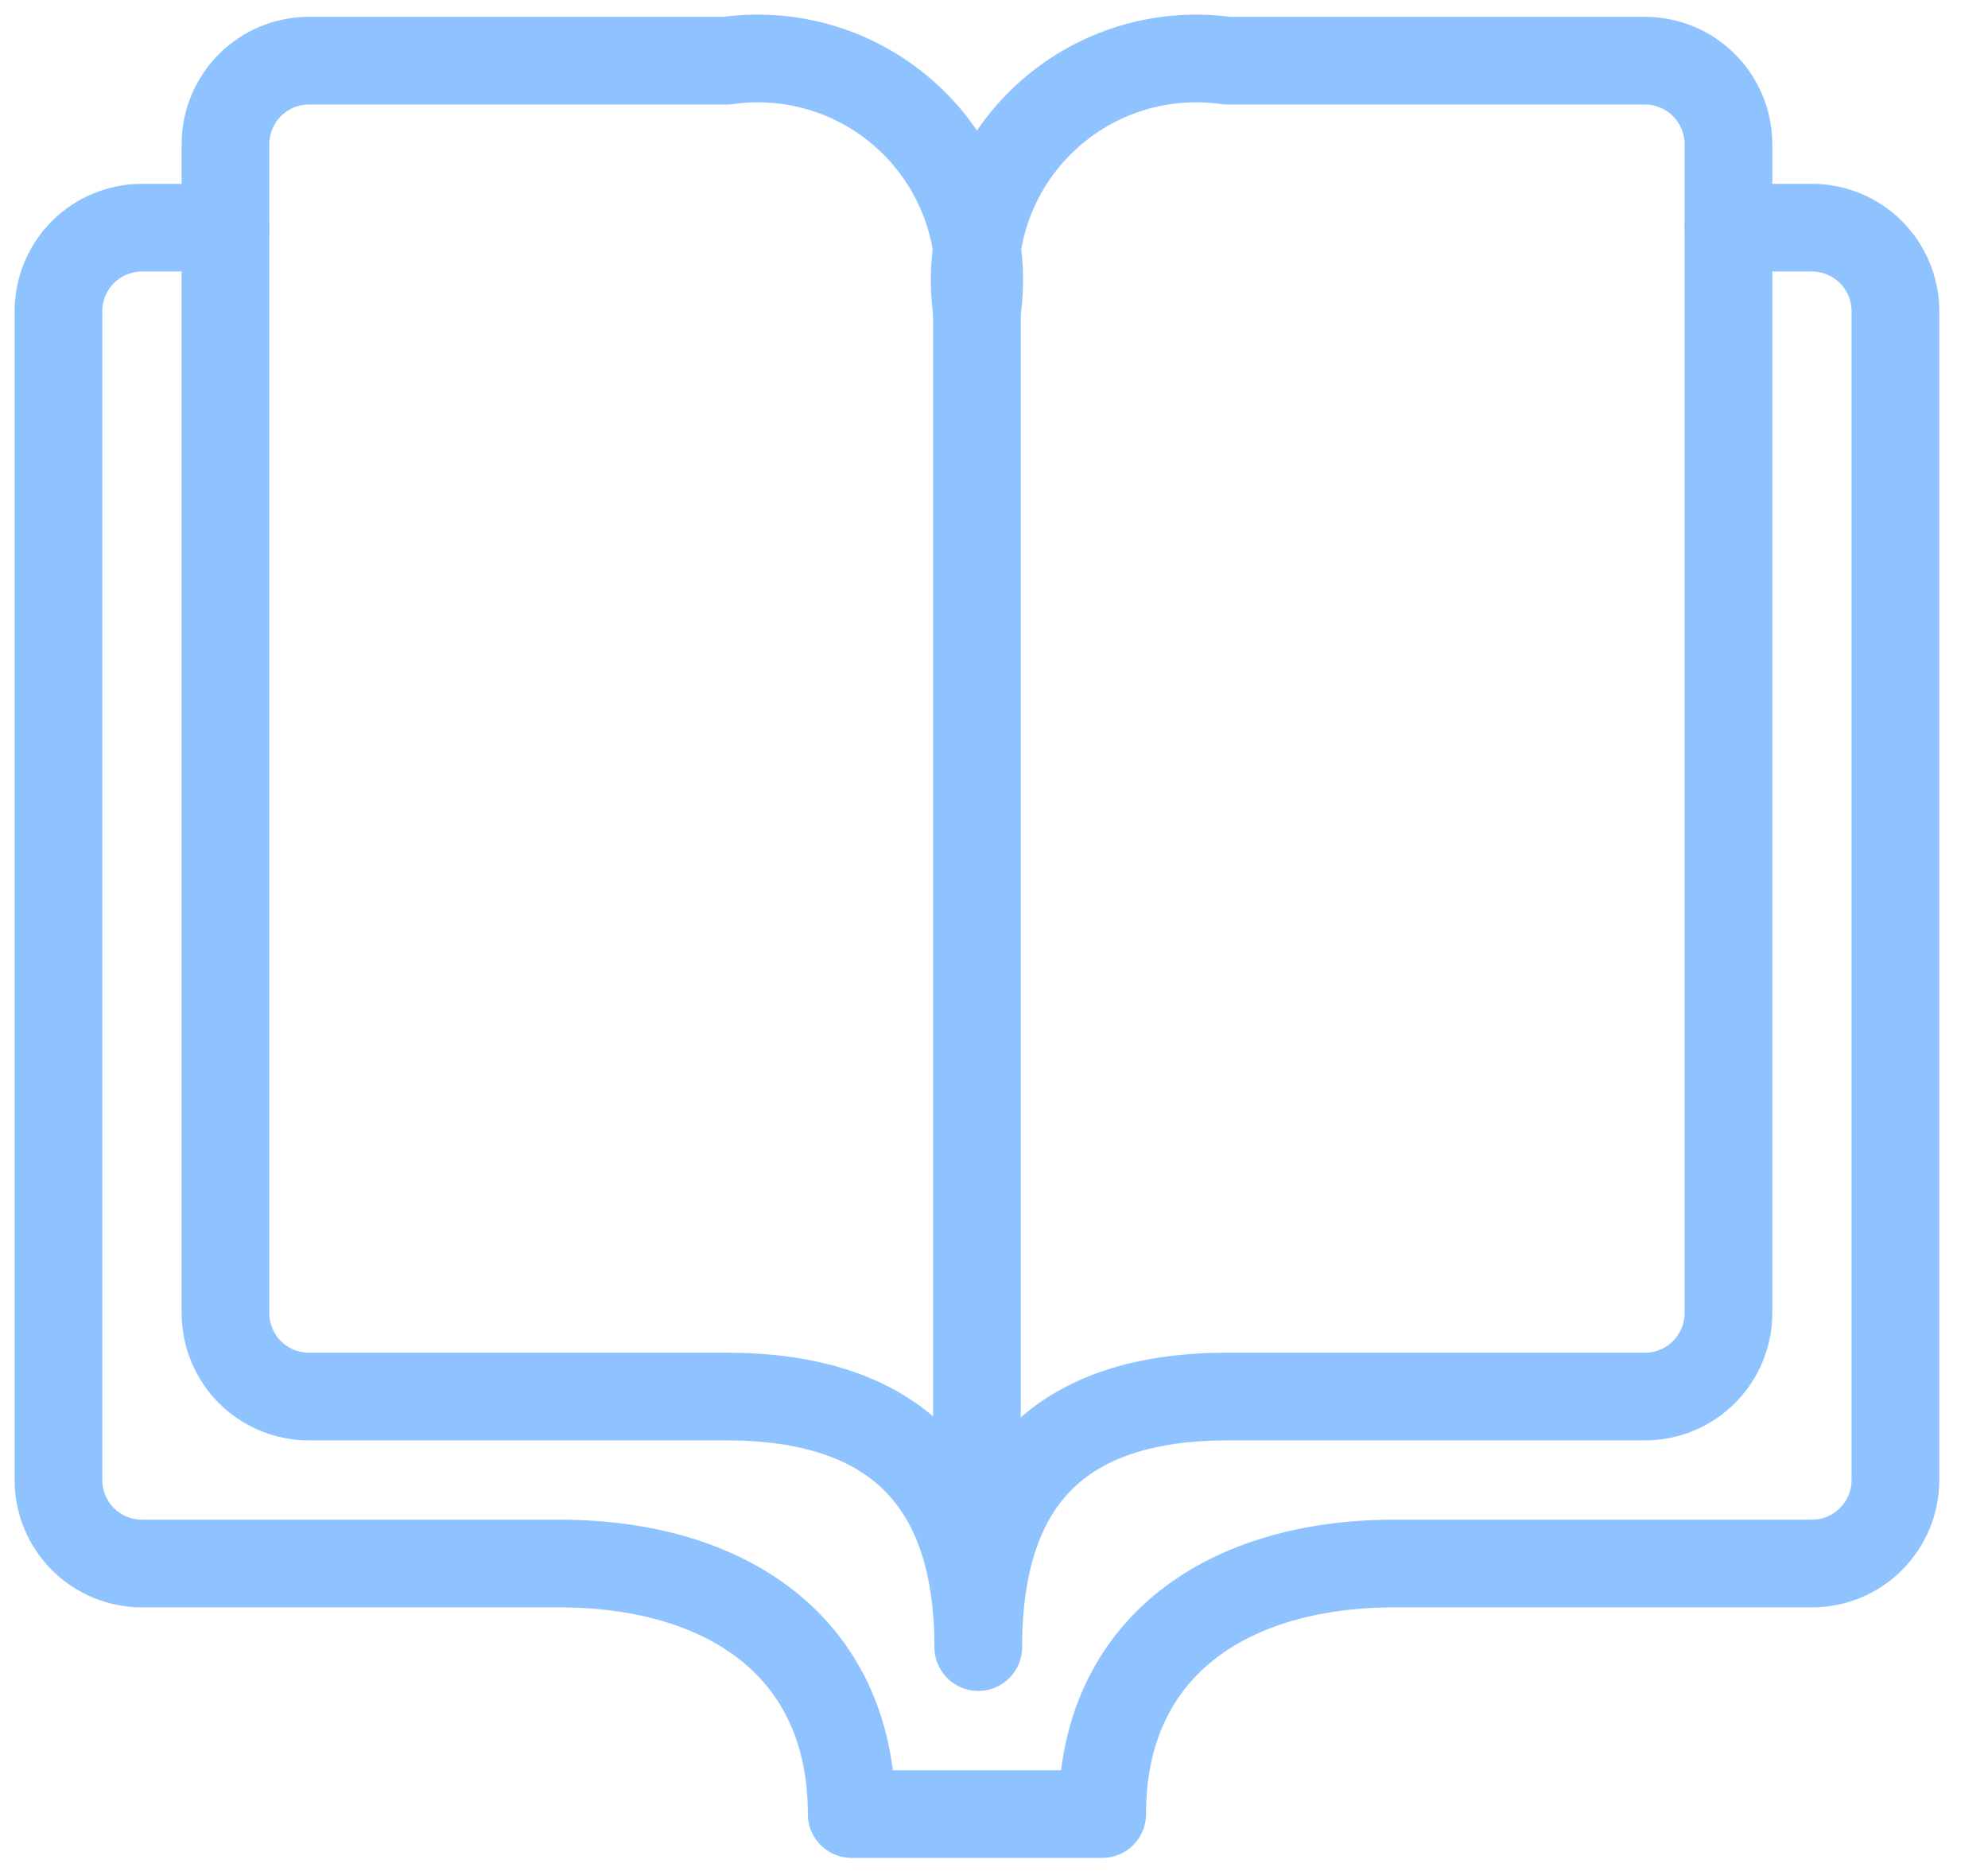 <svg width="34" height="32" viewBox="0 0 34 32" fill="none" xmlns="http://www.w3.org/2000/svg">
<path d="M16.731 28.171C16.731 25.314 18.136 23.886 20.992 23.886H28.133C28.511 23.886 28.875 23.736 29.142 23.468C29.41 23.2 29.561 22.837 29.561 22.458V2.466C29.561 2.087 29.41 1.724 29.142 1.456C28.875 1.188 28.511 1.038 28.133 1.038H20.992C20.41 0.955 19.817 1.009 19.26 1.194C18.702 1.38 18.195 1.694 17.78 2.109C17.364 2.525 17.051 3.032 16.865 3.589C16.679 4.147 16.625 4.74 16.708 5.322C16.791 4.74 16.738 4.147 16.552 3.589C16.366 3.032 16.053 2.525 15.637 2.109C15.221 1.694 14.715 1.38 14.157 1.194C13.599 1.009 13.006 0.955 12.424 1.038H5.284C4.905 1.038 4.542 1.188 4.274 1.456C4.007 1.724 3.856 2.087 3.856 2.466V22.458C3.856 22.837 4.007 23.2 4.274 23.468C4.542 23.736 4.905 23.886 5.284 23.886H12.424C15.28 23.886 16.731 25.314 16.731 28.171Z" stroke="#8FC3FF" stroke-width="1.5" stroke-linecap="round" stroke-linejoin="round"/>
<path d="M29.561 3.894H30.989C31.367 3.894 31.731 4.045 31.998 4.312C32.266 4.58 32.417 4.943 32.417 5.322V25.314C32.417 25.693 32.266 26.056 31.998 26.324C31.731 26.592 31.367 26.742 30.989 26.742H23.849C20.992 26.742 18.85 28.171 18.85 31.027H14.566C14.566 28.171 12.424 26.742 9.568 26.742H2.428C2.049 26.742 1.686 26.592 1.418 26.324C1.15 26.056 1 25.693 1 25.314V5.322C1 4.943 1.15 4.58 1.418 4.312C1.686 4.045 2.049 3.894 2.428 3.894H3.856" stroke="#8FC3FF" stroke-width="1.5" stroke-linecap="round" stroke-linejoin="round"/>
<path d="M16.708 5.322V27.456" stroke="#8FC3FF" stroke-width="1.5" stroke-linecap="round" stroke-linejoin="round"/>
</svg>
